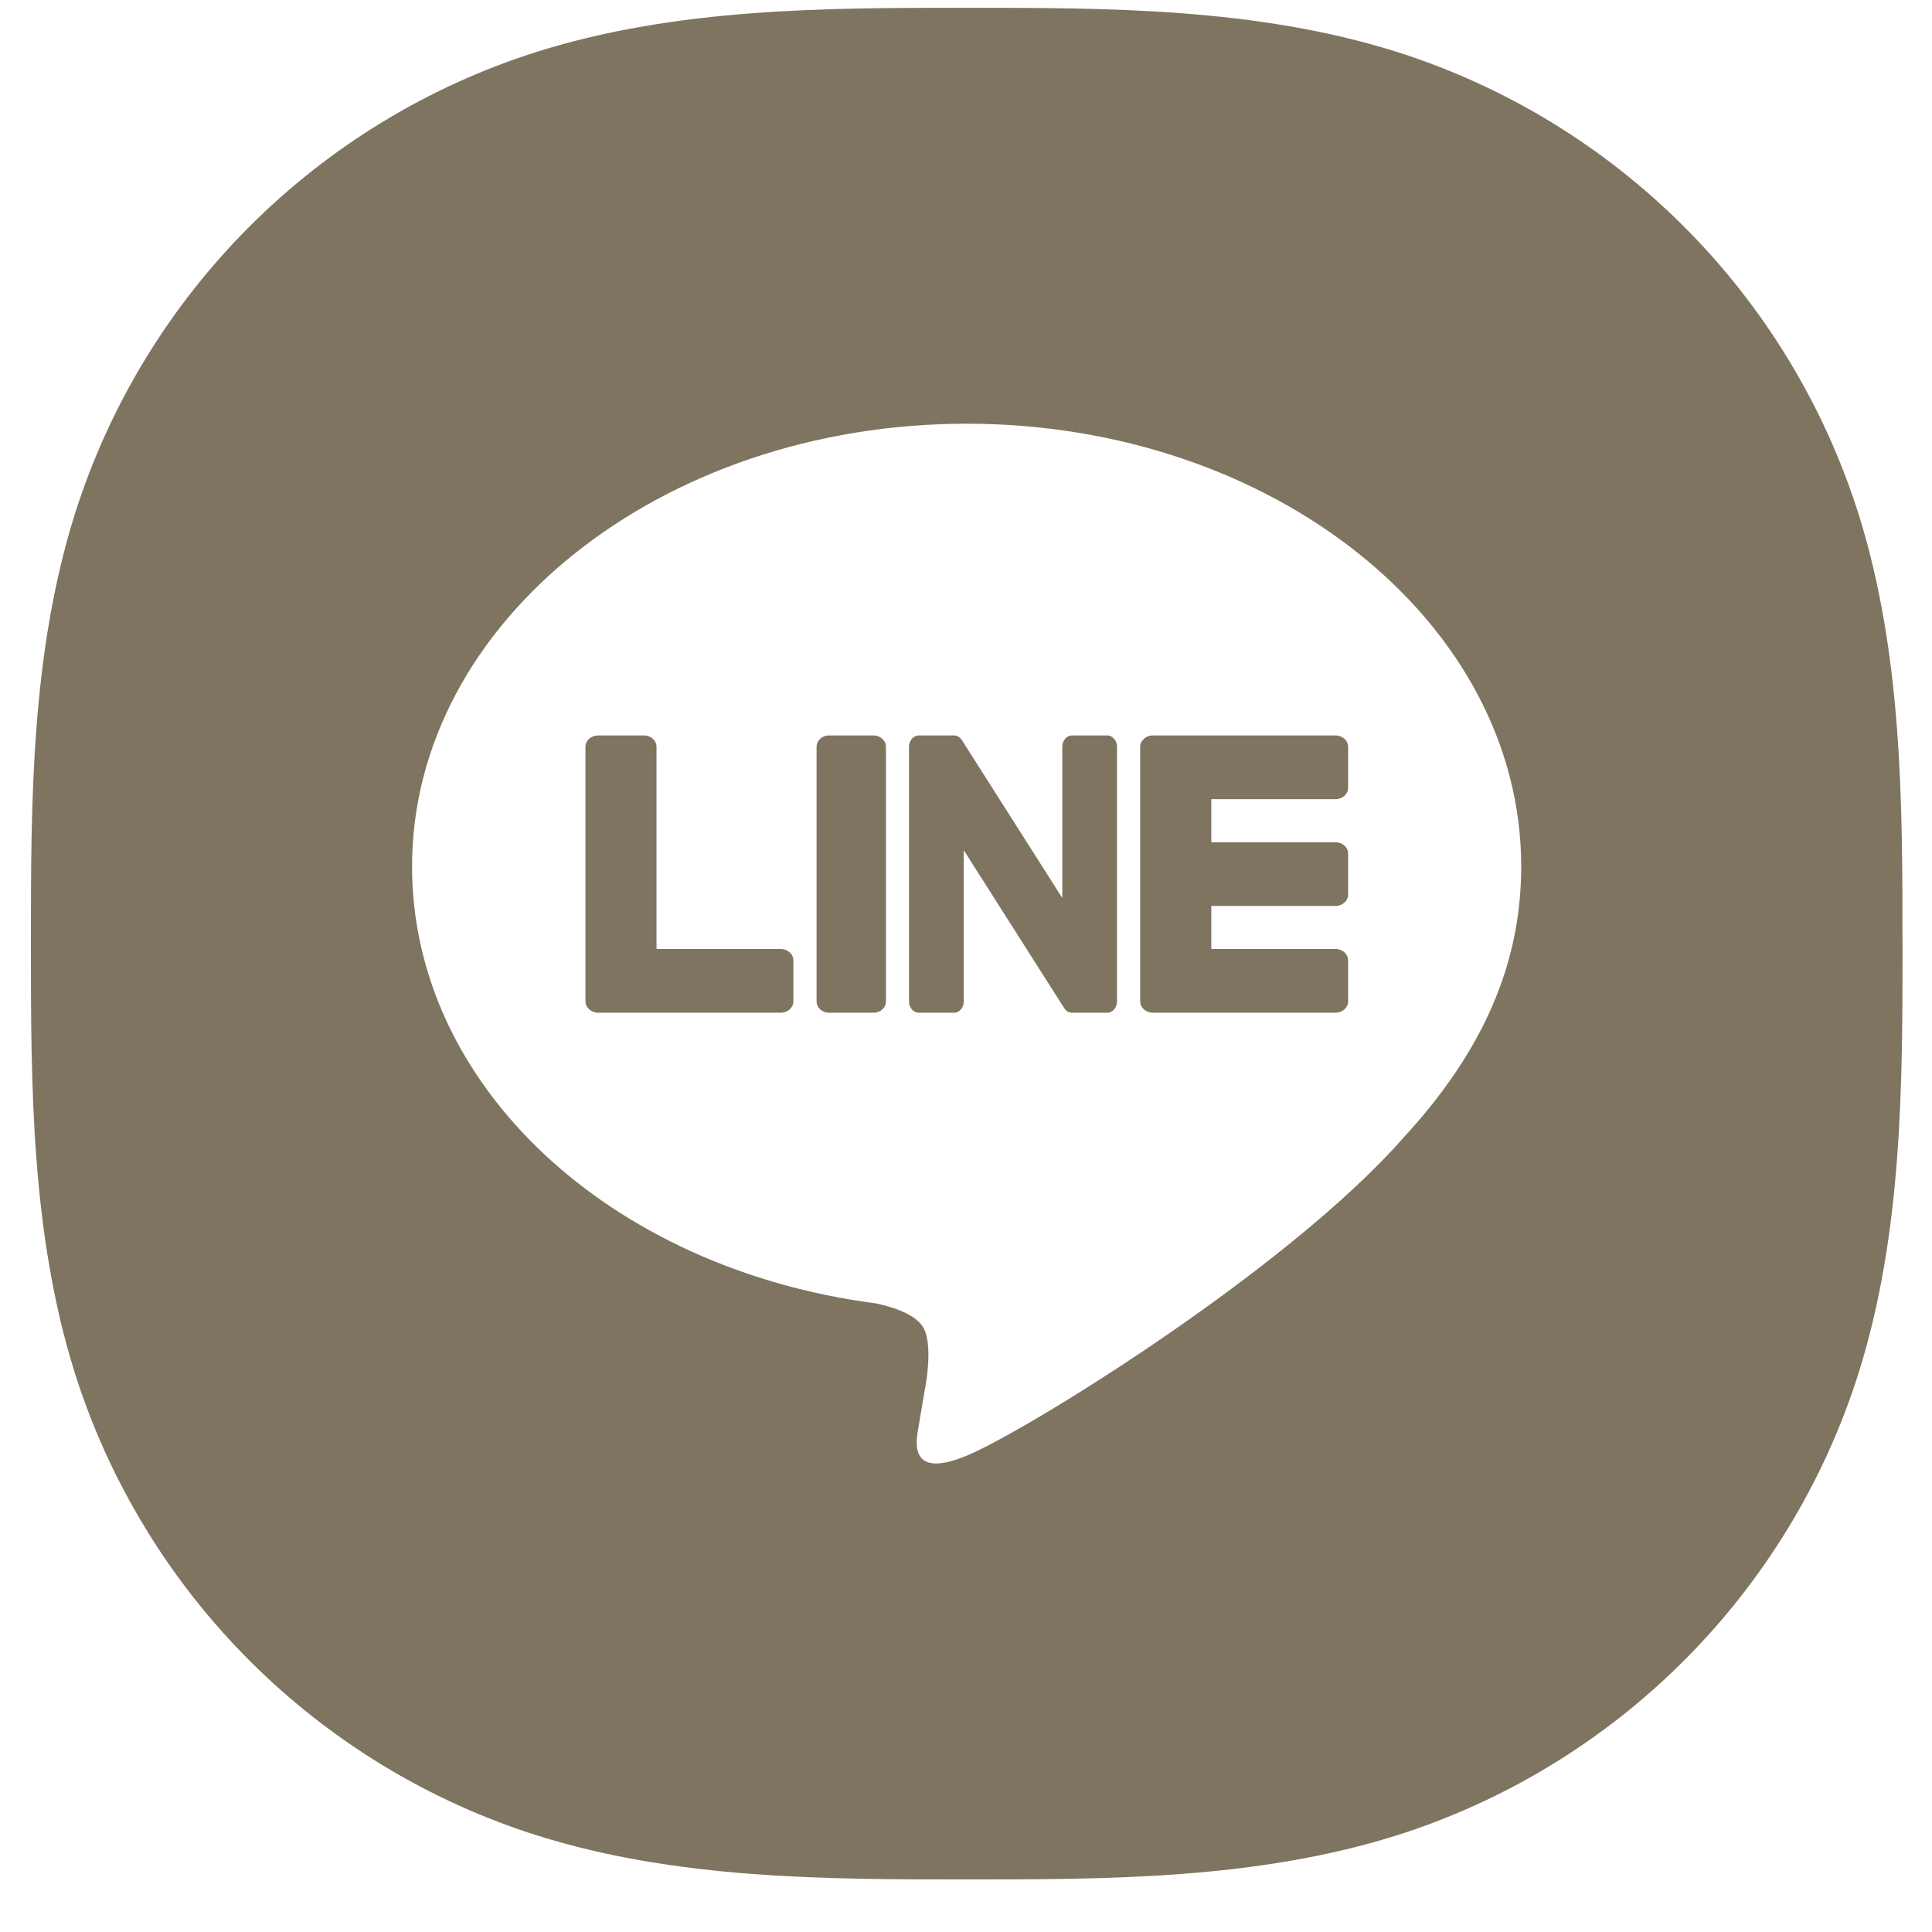<svg width="32" height="32" viewBox="0 0 32 32" fill="none" xmlns="http://www.w3.org/2000/svg">
<path fill-rule="evenodd" clip-rule="evenodd" d="M30.786 22.736C31.512 20.424 31.512 17.954 31.512 15.629L31.511 15.629C31.511 13.303 31.511 10.834 30.786 8.522C29.635 4.871 26.769 2.005 23.118 0.854C20.806 0.129 18.337 0.129 16.012 0.129C13.687 0.129 11.218 0.129 8.906 0.854C5.254 2.005 2.388 4.871 1.237 8.523C0.512 10.835 0.512 13.304 0.512 15.629C0.512 17.954 0.512 20.424 1.238 22.736C2.389 26.386 5.256 29.253 8.906 30.404C11.218 31.129 13.687 31.129 16.012 31.129C18.337 31.129 20.806 31.129 23.119 30.404C26.769 29.253 29.635 26.386 30.786 22.736ZM25.196 14.352C25.196 10.308 21.075 7.018 16.011 7.018C10.946 7.018 6.825 10.308 6.825 14.352C6.825 17.977 10.093 21.014 14.507 21.588C14.806 21.651 15.213 21.782 15.316 22.033C15.409 22.262 15.377 22.62 15.346 22.851C15.346 22.851 15.238 23.488 15.215 23.624L15.211 23.644C15.168 23.888 15.057 24.507 16.011 24.111C16.991 23.705 21.3 21.047 23.228 18.864H23.227C24.558 17.428 25.196 15.971 25.196 14.352ZM12.931 15.718H10.874V12.37C10.874 12.265 10.78 12.181 10.664 12.181H9.907C9.791 12.181 9.697 12.265 9.697 12.37V16.585V16.586C9.697 16.636 9.72 16.682 9.756 16.716L9.757 16.716C9.757 16.717 9.758 16.718 9.759 16.719L9.759 16.719L9.761 16.72L9.762 16.721C9.8 16.754 9.851 16.774 9.907 16.774H9.907H12.931C13.047 16.774 13.141 16.689 13.141 16.585V15.907C13.141 15.803 13.047 15.718 12.931 15.718ZM13.73 12.181H14.469C14.582 12.181 14.674 12.266 14.674 12.37V16.586C14.674 16.69 14.582 16.774 14.469 16.774H13.73C13.617 16.774 13.525 16.69 13.525 16.586V12.37C13.525 12.266 13.617 12.181 13.73 12.181ZM17.756 12.181H18.339C18.428 12.181 18.501 12.266 18.501 12.37V16.586C18.501 16.69 18.428 16.774 18.339 16.774H17.756C17.742 16.774 17.728 16.772 17.715 16.767L17.714 16.767L17.713 16.767L17.701 16.763L17.7 16.762L17.697 16.761L17.689 16.757C17.686 16.756 17.684 16.754 17.681 16.752L17.677 16.75L17.67 16.745L17.666 16.742C17.666 16.742 17.665 16.741 17.665 16.741C17.649 16.729 17.635 16.713 17.624 16.694L15.963 14.082V16.586C15.963 16.69 15.89 16.774 15.801 16.774H15.218C15.129 16.774 15.056 16.69 15.056 16.586V12.37C15.056 12.266 15.129 12.181 15.218 12.181H15.801L15.807 12.181L15.815 12.182L15.818 12.182L15.818 12.182C15.819 12.183 15.82 12.183 15.821 12.183C15.822 12.183 15.823 12.183 15.823 12.184C15.826 12.184 15.828 12.184 15.83 12.185L15.834 12.185L15.84 12.187L15.845 12.189C15.849 12.19 15.852 12.191 15.855 12.192C15.857 12.193 15.858 12.194 15.86 12.194C15.863 12.195 15.865 12.197 15.867 12.198L15.87 12.199L15.875 12.202L15.878 12.204L15.883 12.208L15.883 12.208L15.885 12.209C15.885 12.209 15.886 12.209 15.887 12.21C15.887 12.21 15.888 12.211 15.888 12.211L15.896 12.218L15.897 12.218C15.898 12.219 15.898 12.219 15.899 12.22C15.9 12.22 15.9 12.221 15.901 12.222C15.903 12.223 15.905 12.225 15.906 12.227L15.909 12.23L15.912 12.233C15.915 12.237 15.919 12.241 15.922 12.245C15.922 12.245 15.923 12.245 15.923 12.246C15.928 12.252 15.932 12.258 15.936 12.265L17.595 14.874V12.37C17.595 12.266 17.667 12.181 17.756 12.181ZM22.329 13.049C22.329 13.153 22.235 13.237 22.119 13.237H20.063V13.95H22.119C22.235 13.95 22.329 14.034 22.329 14.138V14.817C22.329 14.921 22.235 15.005 22.119 15.005H20.063V15.718H22.119C22.235 15.718 22.329 15.803 22.329 15.907V16.585C22.329 16.689 22.235 16.774 22.119 16.774H19.095H19.095C19.038 16.774 18.988 16.753 18.95 16.721C18.949 16.721 18.948 16.719 18.947 16.719L18.947 16.719C18.946 16.718 18.945 16.717 18.944 16.716C18.907 16.682 18.885 16.636 18.885 16.586V16.585V12.37V12.37C18.885 12.319 18.907 12.273 18.944 12.24C18.944 12.239 18.945 12.238 18.947 12.236L18.947 12.236L18.948 12.236C18.948 12.235 18.949 12.235 18.949 12.234C18.987 12.202 19.038 12.181 19.095 12.181H19.095H22.119C22.235 12.181 22.329 12.266 22.329 12.37V13.049Z" fill="#7F7460"/>
</svg>
